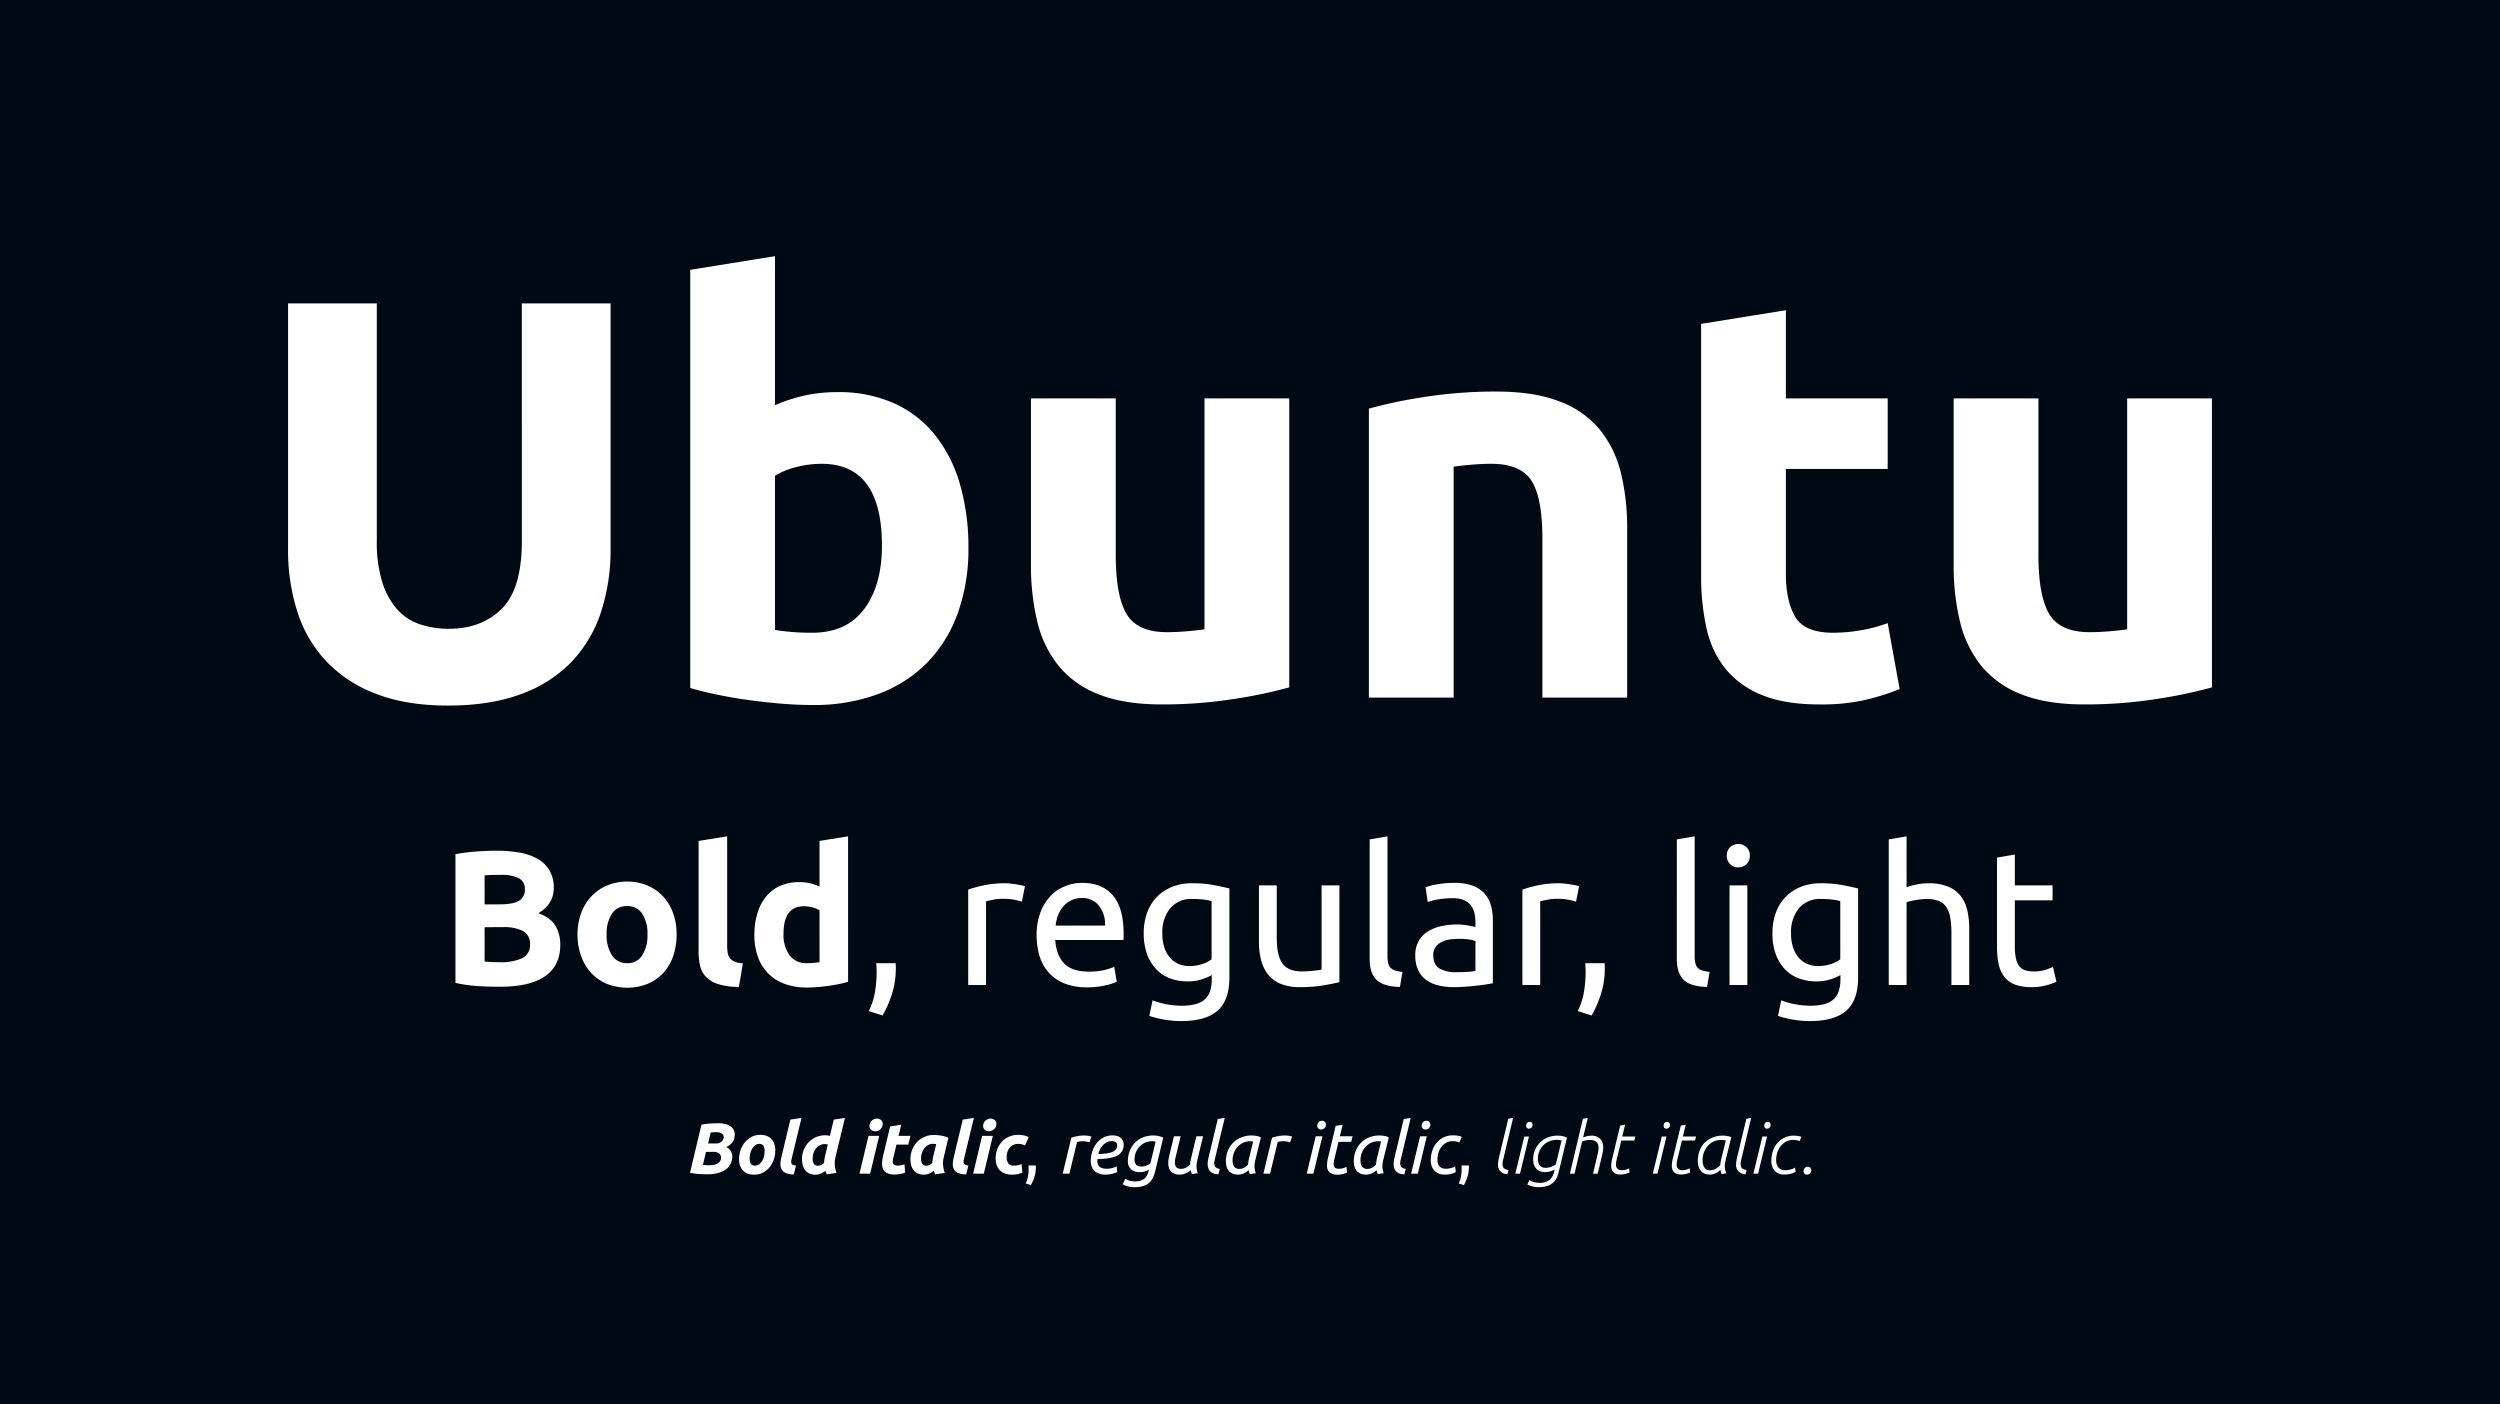<svg xmlns="http://www.w3.org/2000/svg" width="835" height="469" viewBox="0 0 835 469">
  <g id="Group_5917" data-name="Group 5917" transform="translate(-303 -1219)">
    <rect id="Rectangle_5681" data-name="Rectangle 5681" width="835" height="469" transform="translate(303 1219)" fill="#000a14"/>
    <path id="Path_7690" data-name="Path 7690" d="M87.6,179.66q-13.87,0-23.94-3.9a44.59,44.59,0,0,1-16.625-10.83,43.262,43.262,0,0,1-9.69-16.53A67.92,67.92,0,0,1,34.21,127.22V45.33H63.85v79.42a44.672,44.672,0,0,0,1.8,13.585,25.035,25.035,0,0,0,4.94,9.12,17.631,17.631,0,0,0,7.6,5.035,30.2,30.2,0,0,0,9.785,1.52q10.83,0,17.575-6.65t6.745-22.61V45.33h29.64v81.89a66.956,66.956,0,0,1-3.23,21.28,43.547,43.547,0,0,1-9.88,16.625,44.307,44.307,0,0,1-16.91,10.735Q101.66,179.66,87.6,179.66Zm144.97-53.39q0-27.36-20.14-27.36a33.414,33.414,0,0,0-8.645,1.14,24.6,24.6,0,0,0-6.935,2.85v51.49q2.09.38,5.32.665t7.03.285q11.59,0,17.48-7.98T232.57,126.27Zm28.88.76a63.169,63.169,0,0,1-3.515,21.66,45.726,45.726,0,0,1-10.165,16.53,44.67,44.67,0,0,1-16.34,10.545,61.383,61.383,0,0,1-22.04,3.705q-5.13,0-10.735-.475t-11.02-1.235q-5.415-.76-10.355-1.8t-8.74-2.185V34.12l28.31-4.56V79.34a53.038,53.038,0,0,1,9.88-3.23,50.739,50.739,0,0,1,11.02-1.14,45.114,45.114,0,0,1,18.81,3.705A36.834,36.834,0,0,1,250.24,89.22a47.361,47.361,0,0,1,8.36,16.435A74.933,74.933,0,0,1,261.45,127.03Zm107.16,46.55a157.8,157.8,0,0,1-18.62,3.9,153.008,153.008,0,0,1-23.94,1.8q-12.73,0-21.185-3.42a32.159,32.159,0,0,1-13.395-9.6,37.45,37.45,0,0,1-7.03-14.725,79.2,79.2,0,0,1-2.09-18.81V77.06h28.31v52.25q0,13.68,3.61,19.76t13.49,6.08q3.04,0,6.46-.285t6.08-.665V77.06h28.31Zm26.6-93.1a157.794,157.794,0,0,1,18.62-3.895,153.007,153.007,0,0,1,23.94-1.805q12.73,0,21.185,3.325A31.821,31.821,0,0,1,472.35,87.51a36.645,36.645,0,0,1,7.03,14.44,76.828,76.828,0,0,1,2.09,18.62V177H453.16V123.99q0-13.68-3.61-19.38t-13.49-5.7q-3.04,0-6.46.285t-6.08.665V177H395.21ZM506.17,52.17l28.31-4.56V77.06h34.01v23.56H534.48v35.15q0,8.93,3.135,14.25t12.635,5.32a54.092,54.092,0,0,0,9.405-.855,48.472,48.472,0,0,0,8.835-2.375l3.99,22.04a80.543,80.543,0,0,1-11.4,3.61,66.426,66.426,0,0,1-15.39,1.52q-11.59,0-19.19-3.135a30.1,30.1,0,0,1-12.16-8.74,32.535,32.535,0,0,1-6.365-13.585,80.2,80.2,0,0,1-1.8-17.67ZM676.79,173.58a157.794,157.794,0,0,1-18.62,3.9,153.008,153.008,0,0,1-23.94,1.8q-12.73,0-21.185-3.42a32.159,32.159,0,0,1-13.4-9.6,37.451,37.451,0,0,1-7.03-14.725,79.2,79.2,0,0,1-2.09-18.81V77.06h28.31v52.25q0,13.68,3.61,19.76t13.49,6.08q3.04,0,6.46-.285t6.08-.665V77.06h28.31Z" transform="translate(365 1275)" fill="#fff"/>
    <path id="Path_7691" data-name="Path 7691" d="M104.908,60.576q-3.648,0-7.264-.224a51.34,51.34,0,0,1-7.52-1.056V16.288a63.863,63.863,0,0,1,6.72-.864q3.648-.288,6.784-.288a46.2,46.2,0,0,1,7.776.608,18.417,18.417,0,0,1,6.112,2.08,10.9,10.9,0,0,1,4,3.872,11.322,11.322,0,0,1,1.44,5.92q0,5.312-5.12,8.384,4.224,1.6,5.76,4.352a12.518,12.518,0,0,1,1.536,6.208q0,6.976-5.088,10.5T104.908,60.576Zm-5.056-19.9V52.128q1.088.128,2.368.192t2.816.064a17.3,17.3,0,0,0,7.232-1.28,4.747,4.747,0,0,0,2.752-4.736,4.639,4.639,0,0,0-2.3-4.384,13.5,13.5,0,0,0-6.592-1.312Zm0-7.616h4.864q4.608,0,6.592-1.184a4.1,4.1,0,0,0,1.984-3.808,3.913,3.913,0,0,0-2.048-3.776,13.161,13.161,0,0,0-6.016-1.088q-1.28,0-2.752.032t-2.624.16ZM163.98,43.1a21.891,21.891,0,0,1-1.152,7.264A15.782,15.782,0,0,1,159.5,56a14.978,14.978,0,0,1-5.216,3.616,18.617,18.617,0,0,1-13.568,0A14.978,14.978,0,0,1,135.5,56a16.557,16.557,0,0,1-3.392-5.632,20.844,20.844,0,0,1-1.216-7.264,20.1,20.1,0,0,1,1.248-7.232A16.4,16.4,0,0,1,135.6,30.3a15.521,15.521,0,0,1,5.248-3.584,17.945,17.945,0,0,1,13.312,0,15.185,15.185,0,0,1,5.216,3.584,16.266,16.266,0,0,1,3.392,5.568A20.577,20.577,0,0,1,163.98,43.1Zm-9.728,0a11.988,11.988,0,0,0-1.76-6.944,5.755,5.755,0,0,0-5.024-2.528,5.836,5.836,0,0,0-5.056,2.528A11.825,11.825,0,0,0,140.62,43.1a12.135,12.135,0,0,0,1.792,7.008,5.792,5.792,0,0,0,5.056,2.592,5.712,5.712,0,0,0,5.024-2.592A12.3,12.3,0,0,0,154.252,43.1ZM184.78,60.64a23.824,23.824,0,0,1-6.752-.9,10,10,0,0,1-4.1-2.336,7.75,7.75,0,0,1-2.048-3.648,19.684,19.684,0,0,1-.544-4.832V11.872l9.536-1.536V47.008a12.565,12.565,0,0,0,.192,2.3,3.976,3.976,0,0,0,.736,1.728,3.907,3.907,0,0,0,1.568,1.152,8.593,8.593,0,0,0,2.752.576Zm14.912-17.728a11.683,11.683,0,0,0,1.984,7.1,6.852,6.852,0,0,0,5.888,2.688q1.28,0,2.368-.1t1.792-.224V35.04a8.286,8.286,0,0,0-2.336-.96,11.255,11.255,0,0,0-2.912-.384Q199.692,33.7,199.692,42.912Zm21.568,16q-1.28.384-2.944.736t-3.488.608q-1.824.256-3.712.416t-3.616.16a21.166,21.166,0,0,1-7.424-1.216,14.914,14.914,0,0,1-5.5-3.488,15.136,15.136,0,0,1-3.424-5.5,21.006,21.006,0,0,1-1.184-7.264,24.865,24.865,0,0,1,1.024-7.392,16.087,16.087,0,0,1,2.944-5.6,12.6,12.6,0,0,1,4.7-3.52A15.77,15.77,0,0,1,205,25.632a14.977,14.977,0,0,1,3.552.384,19.225,19.225,0,0,1,3.168,1.088V11.872l9.536-1.536ZM237.132,52.7a8,8,0,0,1,.064.992v.992a27.522,27.522,0,0,1-1.184,7.968,36.028,36.028,0,0,1-3.232,7.52L228.172,68.7a22.8,22.8,0,0,0,2.112-6.624,41.969,41.969,0,0,0,.512-6.3q0-.832-.032-1.6t-.1-1.472Zm36.544-26.688q.768,0,1.76.1t1.952.256q.96.16,1.76.32a10.737,10.737,0,0,1,1.184.288l-1.024,5.184a19.949,19.949,0,0,0-2.336-.608,20.475,20.475,0,0,0-4.192-.352,15.589,15.589,0,0,0-3.3.352q-1.632.352-2.144.48V60h-5.952V28.128a40.46,40.46,0,0,1,5.248-1.44A33.715,33.715,0,0,1,273.676,26.016Zm10.56,17.408a21.243,21.243,0,0,1,1.28-7.712,16.113,16.113,0,0,1,3.392-5.472,13.772,13.772,0,0,1,4.864-3.264,15.194,15.194,0,0,1,5.632-1.088q6.72,0,10.3,4.192t3.584,12.768v.992a9.065,9.065,0,0,1-.064,1.12H290.444q.384,5.184,3.008,7.872t8.192,2.688a21.828,21.828,0,0,0,5.28-.544,19.033,19.033,0,0,0,3.232-1.056l.832,4.992a17.694,17.694,0,0,1-3.808,1.216,27.068,27.068,0,0,1-6.176.64,19.591,19.591,0,0,1-7.52-1.312,14.029,14.029,0,0,1-5.216-3.616,14.754,14.754,0,0,1-3.04-5.472A23.143,23.143,0,0,1,284.236,43.424Zm22.848-3.264a9.985,9.985,0,0,0-2.016-6.624,6.942,6.942,0,0,0-5.728-2.592,7.849,7.849,0,0,0-3.616.8,8.527,8.527,0,0,0-2.656,2.08,9.573,9.573,0,0,0-1.7,2.944,14.525,14.525,0,0,0-.8,3.392Zm35.648,16.512a15.9,15.9,0,0,1-2.976,1.312,15.107,15.107,0,0,1-5.152.8,16.535,16.535,0,0,1-5.664-.96,12.3,12.3,0,0,1-4.64-2.976,14.384,14.384,0,0,1-3.136-5.024,20.043,20.043,0,0,1-1.152-7.168,19.724,19.724,0,0,1,1.088-6.688,14.844,14.844,0,0,1,3.168-5.248,14.538,14.538,0,0,1,5.088-3.456,17.557,17.557,0,0,1,6.784-1.248,38.191,38.191,0,0,1,7.264.608q3.1.608,5.216,1.12v29.7q0,7.68-3.968,11.136T332.62,72.032a32.713,32.713,0,0,1-5.92-.512,33.827,33.827,0,0,1-4.832-1.216l1.088-5.184a27.728,27.728,0,0,0,4.384,1.248,26.268,26.268,0,0,0,5.408.544q5.312,0,7.648-2.112t2.336-6.72Zm-.064-24.7a19.618,19.618,0,0,0-2.4-.48,28.95,28.95,0,0,0-4.064-.224,9.048,9.048,0,0,0-7.392,3.136,12.645,12.645,0,0,0-2.592,8.32,14.622,14.622,0,0,0,.736,4.928,9.764,9.764,0,0,0,1.984,3.392,7.766,7.766,0,0,0,2.88,1.984,9.127,9.127,0,0,0,3.36.64,13.493,13.493,0,0,0,4.352-.672,10.72,10.72,0,0,0,3.136-1.568ZM385.356,59.04q-2.048.512-5.408,1.088a46.48,46.48,0,0,1-7.776.576,16.481,16.481,0,0,1-6.464-1.12,10.437,10.437,0,0,1-4.224-3.168,12.863,12.863,0,0,1-2.3-4.832,25.2,25.2,0,0,1-.7-6.176V26.72h5.952V44.128q0,6.08,1.92,8.7t6.464,2.624q.96,0,1.984-.064t1.92-.16q.9-.1,1.632-.192a4.8,4.8,0,0,0,1.056-.224V26.72h5.952Zm20.224,1.6q-5.5-.128-7.808-2.368t-2.3-6.976V11.36l5.952-1.024v40a9.646,9.646,0,0,0,.256,2.432,3.335,3.335,0,0,0,.832,1.536,3.58,3.58,0,0,0,1.536.864,15.844,15.844,0,0,0,2.368.48Zm18.752-4.928q2.112,0,3.744-.1a16.342,16.342,0,0,0,2.72-.352v-9.92a7.628,7.628,0,0,0-2.08-.544,23.135,23.135,0,0,0-3.488-.224,22.535,22.535,0,0,0-2.848.192,8.775,8.775,0,0,0-2.752.8,5.894,5.894,0,0,0-2.08,1.664,4.37,4.37,0,0,0-.832,2.784q0,3.2,2.048,4.448A10.66,10.66,0,0,0,424.332,55.712Zm-.512-29.824a17.25,17.25,0,0,1,6.048.928,9.8,9.8,0,0,1,3.968,2.624,9.936,9.936,0,0,1,2.144,4.032,19.469,19.469,0,0,1,.64,5.152v20.8q-.768.128-2.144.352t-3.1.416q-1.728.192-3.744.352t-4,.16a21.92,21.92,0,0,1-5.184-.576,11.594,11.594,0,0,1-4.1-1.824,8.352,8.352,0,0,1-2.688-3.3,11.537,11.537,0,0,1-.96-4.928,9.484,9.484,0,0,1,1.12-4.736,8.922,8.922,0,0,1,3.04-3.2,14.078,14.078,0,0,1,4.48-1.792,24.428,24.428,0,0,1,5.376-.576q.9,0,1.856.1t1.824.256q.864.16,1.5.288t.9.192V38.944a13.385,13.385,0,0,0-.32-2.912,6.661,6.661,0,0,0-1.152-2.56,5.833,5.833,0,0,0-2.272-1.792,8.908,8.908,0,0,0-3.744-.672,28.119,28.119,0,0,0-5.152.416,18.014,18.014,0,0,0-3.3.864l-.7-4.928a18.34,18.34,0,0,1,3.84-.992A33.168,33.168,0,0,1,423.82,25.888Zm34.944.128q.768,0,1.76.1t1.952.256q.96.16,1.76.32a10.737,10.737,0,0,1,1.184.288L464.4,32.16a19.949,19.949,0,0,0-2.336-.608,20.475,20.475,0,0,0-4.192-.352,15.589,15.589,0,0,0-3.3.352q-1.632.352-2.144.48V60h-5.952V28.128a40.46,40.46,0,0,1,5.248-1.44A33.715,33.715,0,0,1,458.764,26.016ZM473.932,52.7A8,8,0,0,1,474,53.7v.992a27.522,27.522,0,0,1-1.184,7.968,36.029,36.029,0,0,1-3.232,7.52L464.972,68.7a22.8,22.8,0,0,0,2.112-6.624,41.967,41.967,0,0,0,.512-6.3q0-.832-.032-1.6t-.1-1.472Zm34.24,7.936q-5.5-.128-7.808-2.368t-2.3-6.976V11.36l5.952-1.024v40a9.646,9.646,0,0,0,.256,2.432A3.335,3.335,0,0,0,505.1,54.3a3.58,3.58,0,0,0,1.536.864,15.846,15.846,0,0,0,2.368.48Zm13.44-.64H515.66V26.72h5.952ZM518.6,20.7a3.82,3.82,0,0,1-2.72-1.056,3.728,3.728,0,0,1-1.12-2.848,3.728,3.728,0,0,1,1.12-2.848,4.031,4.031,0,0,1,5.44,0,3.728,3.728,0,0,1,1.12,2.848,3.728,3.728,0,0,1-1.12,2.848A3.82,3.82,0,0,1,518.6,20.7Zm34.112,35.968a15.9,15.9,0,0,1-2.976,1.312,15.107,15.107,0,0,1-5.152.8,16.535,16.535,0,0,1-5.664-.96,12.3,12.3,0,0,1-4.64-2.976,14.383,14.383,0,0,1-3.136-5.024A20.042,20.042,0,0,1,530,42.656a19.723,19.723,0,0,1,1.088-6.688,14.844,14.844,0,0,1,3.168-5.248,14.538,14.538,0,0,1,5.088-3.456,17.557,17.557,0,0,1,6.784-1.248,38.191,38.191,0,0,1,7.264.608q3.1.608,5.216,1.12v29.7q0,7.68-3.968,11.136T542.6,72.032a32.714,32.714,0,0,1-5.92-.512,33.828,33.828,0,0,1-4.832-1.216l1.088-5.184a27.728,27.728,0,0,0,4.384,1.248,26.269,26.269,0,0,0,5.408.544q5.312,0,7.648-2.112t2.336-6.72Zm-.064-24.7a19.618,19.618,0,0,0-2.4-.48,28.951,28.951,0,0,0-4.064-.224A9.048,9.048,0,0,0,538.8,34.4a12.645,12.645,0,0,0-2.592,8.32,14.623,14.623,0,0,0,.736,4.928,9.764,9.764,0,0,0,1.984,3.392,7.766,7.766,0,0,0,2.88,1.984,9.126,9.126,0,0,0,3.36.64,13.493,13.493,0,0,0,4.352-.672,10.72,10.72,0,0,0,3.136-1.568ZM568.844,60V11.36l5.952-1.024V27.36a20.176,20.176,0,0,1,3.552-.992,20.391,20.391,0,0,1,3.744-.352,16.864,16.864,0,0,1,6.592,1.12,10.311,10.311,0,0,1,4.192,3.136,12.129,12.129,0,0,1,2.208,4.832,28.032,28.032,0,0,1,.64,6.208V60h-5.952V42.592a28.418,28.418,0,0,0-.416-5.248,8.873,8.873,0,0,0-1.376-3.52,5.445,5.445,0,0,0-2.56-1.952,11.246,11.246,0,0,0-3.968-.608,16,16,0,0,0-1.984.128q-1.024.128-1.952.288t-1.664.352a9.892,9.892,0,0,0-1.056.32V60Zm42.112-33.28h12.608v4.992H610.956v15.36a18.459,18.459,0,0,0,.384,4.128,6.2,6.2,0,0,0,1.152,2.56,4.144,4.144,0,0,0,1.92,1.312,8.51,8.51,0,0,0,2.688.384,12.642,12.642,0,0,0,4.32-.608q1.632-.608,2.272-.864l1.152,4.928a22.1,22.1,0,0,1-3.136,1.12,17.832,17.832,0,0,1-5.12.672,15.52,15.52,0,0,1-5.6-.864,8.155,8.155,0,0,1-3.552-2.592,10.379,10.379,0,0,1-1.888-4.256A28.055,28.055,0,0,1,605,47.136V17.44l5.952-1.024Z" transform="translate(365 1488)" fill="#fff"/>
    <path id="Path_7692" data-name="Path 7692" d="M174.144,22.216q-1.44,0-2.952-.12a20.872,20.872,0,0,1-2.736-.384l3.84-16.08a22.826,22.826,0,0,1,2.868-.36q1.5-.1,2.748-.1a9.062,9.062,0,0,1,2.484.3,5.115,5.115,0,0,1,1.7.8,3.23,3.23,0,0,1,.984,1.188,3.35,3.35,0,0,1,.324,1.452,5.992,5.992,0,0,1-.108,1.1,3.627,3.627,0,0,1-.432,1.14,4.349,4.349,0,0,1-.888,1.068,5.694,5.694,0,0,1-1.476.912,3.393,3.393,0,0,1,1.584,1.308,3.463,3.463,0,0,1,.5,1.836,5.6,5.6,0,0,1-.456,2.22,4.985,4.985,0,0,1-1.464,1.9,7.568,7.568,0,0,1-2.616,1.32A13.5,13.5,0,0,1,174.144,22.216Zm-.336-7.488-1.032,4.32a8.124,8.124,0,0,0,.972.108q.588.036,1.092.036a9.456,9.456,0,0,0,1.428-.108,4.157,4.157,0,0,0,1.272-.4,2.532,2.532,0,0,0,.924-.792,2.178,2.178,0,0,0,.36-1.3,1.826,1.826,0,0,0-.132-.672,1.607,1.607,0,0,0-.42-.6,2.209,2.209,0,0,0-.756-.432,3.31,3.31,0,0,0-1.116-.168Zm.7-2.808h2.352A3.173,3.173,0,0,0,179,11.3a1.92,1.92,0,0,0,.708-1.488,1.434,1.434,0,0,0-.2-.78,1.518,1.518,0,0,0-.54-.516,2.5,2.5,0,0,0-.768-.276,4.642,4.642,0,0,0-.888-.084q-.5,0-1.08.036t-.864.084ZM189.84,22.336a5.8,5.8,0,0,1-2.208-.384,4.09,4.09,0,0,1-1.548-1.08,4.665,4.665,0,0,1-.924-1.644,6.689,6.689,0,0,1-.312-2.1,9.271,9.271,0,0,1,.468-2.88,8.242,8.242,0,0,1,1.38-2.592,7.375,7.375,0,0,1,2.232-1.884,6.131,6.131,0,0,1,3.024-.732,5.819,5.819,0,0,1,2.2.384,4.073,4.073,0,0,1,1.56,1.08,4.665,4.665,0,0,1,.924,1.644,6.69,6.69,0,0,1,.312,2.1,9.494,9.494,0,0,1-.456,2.88,8.323,8.323,0,0,1-1.344,2.592,7.052,7.052,0,0,1-2.22,1.884A6.3,6.3,0,0,1,189.84,22.336Zm1.776-10.272a2.237,2.237,0,0,0-1.392.456,3.909,3.909,0,0,0-1.008,1.152A5.683,5.683,0,0,0,188.6,15.2a6.577,6.577,0,0,0-.2,1.572,3.786,3.786,0,0,0,.384,1.884,1.472,1.472,0,0,0,1.392.66,2.237,2.237,0,0,0,1.392-.456,3.909,3.909,0,0,0,1.008-1.152,5.684,5.684,0,0,0,.612-1.524,6.577,6.577,0,0,0,.2-1.572,3.786,3.786,0,0,0-.384-1.884A1.472,1.472,0,0,0,191.616,12.064Zm11.52,10.176a6.573,6.573,0,0,1-2.676-.444,2.875,2.875,0,0,1-1.392-1.212,3.526,3.526,0,0,1-.408-1.764,9.863,9.863,0,0,1,.276-2.124l3.048-12.744,3.72-.576L202.368,17.2a4.345,4.345,0,0,0-.108.792,1.262,1.262,0,0,0,.132.636,1.036,1.036,0,0,0,.492.444,2.781,2.781,0,0,0,.972.216Zm7.224.1a4.717,4.717,0,0,1-2.052-.408,3.761,3.761,0,0,1-1.392-1.116,4.679,4.679,0,0,1-.792-1.656,7.868,7.868,0,0,1-.252-2.028,8.137,8.137,0,0,1,.588-3.084,7.934,7.934,0,0,1,1.62-2.532,7.556,7.556,0,0,1,5.544-2.328,6.3,6.3,0,0,1,.8.048,6.6,6.6,0,0,1,.756.144l1.3-5.424,3.72-.576-3.168,13.176a7.97,7.97,0,0,0-.192,2.748,9.85,9.85,0,0,0,.552,2.46l-3.192.456q-.144-.288-.264-.552t-.24-.6a6.317,6.317,0,0,1-1.5.912A4.557,4.557,0,0,1,210.36,22.336Zm4.128-10.1q-.144-.024-.252-.048a2.027,2.027,0,0,0-.216-.036,2.586,2.586,0,0,0-.276-.012h-.432a3.185,3.185,0,0,0-1.56.4,3.941,3.941,0,0,0-1.236,1.068,5.231,5.231,0,0,0-.8,1.524,5.4,5.4,0,0,0-.288,1.74,3.52,3.52,0,0,0,.4,1.812,1.526,1.526,0,0,0,1.428.66,2.325,2.325,0,0,0,1.008-.216,3.569,3.569,0,0,0,.96-.72q.048-.6.156-1.26t.228-1.212ZM228.624,22h-3.552l3-12.624h3.576Zm1.728-14.16a2.2,2.2,0,0,1-1.344-.444,1.577,1.577,0,0,1-.6-1.356,2.243,2.243,0,0,1,.2-.948,2.512,2.512,0,0,1,.54-.768,2.6,2.6,0,0,1,.78-.516,2.363,2.363,0,0,1,.948-.192,2.2,2.2,0,0,1,1.344.444,1.577,1.577,0,0,1,.6,1.356,2.243,2.243,0,0,1-.2.948,2.512,2.512,0,0,1-.54.768,2.6,2.6,0,0,1-.78.516A2.363,2.363,0,0,1,230.352,7.84ZM235.3,6.232l3.72-.576-.912,3.72h3.984l-.72,2.928h-3.96l-1.056,4.416a5.838,5.838,0,0,0-.18,1.032,1.7,1.7,0,0,0,.12.828,1.107,1.107,0,0,0,.54.54,2.394,2.394,0,0,0,1.056.192A5.678,5.678,0,0,0,239,19.2a8.248,8.248,0,0,0,1.092-.3l.264,2.736a12.853,12.853,0,0,1-1.56.456,9.039,9.039,0,0,1-1.992.192,5.484,5.484,0,0,1-2.568-.492,2.843,2.843,0,0,1-1.3-1.344,4.255,4.255,0,0,1-.336-1.956,12.565,12.565,0,0,1,.336-2.328Zm17.9,10.32a7.97,7.97,0,0,0-.192,2.748,9.851,9.851,0,0,0,.552,2.46l-3.192.456q-.144-.288-.264-.552t-.24-.6a6.4,6.4,0,0,1-1.488.912,4.472,4.472,0,0,1-1.824.36,4.6,4.6,0,0,1-2.052-.42,3.871,3.871,0,0,1-1.392-1.128,4.528,4.528,0,0,1-.78-1.656,8.616,8.616,0,0,1,.348-5.148,7.939,7.939,0,0,1,1.632-2.556,7.613,7.613,0,0,1,2.46-1.716,7.533,7.533,0,0,1,3.072-.624q.216,0,.756.024t1.236.108A11.96,11.96,0,0,1,253.3,9.5a7.594,7.594,0,0,1,1.464.528Zm-2.5-4.416q-.312-.048-.564-.072t-.612-.024a3,3,0,0,0-1.524.408,4.365,4.365,0,0,0-1.236,1.068,5.087,5.087,0,0,0-.828,1.524,5.449,5.449,0,0,0-.3,1.8,3.68,3.68,0,0,0,.384,1.824,1.488,1.488,0,0,0,1.416.672,2.247,2.247,0,0,0,1-.216,3.663,3.663,0,0,0,.948-.72q.048-.6.156-1.26t.228-1.212Zm10.008,10.1a6.572,6.572,0,0,1-2.676-.444,2.875,2.875,0,0,1-1.392-1.212,3.526,3.526,0,0,1-.408-1.764,9.866,9.866,0,0,1,.276-2.124L259.56,3.952l3.72-.576L259.944,17.2a4.344,4.344,0,0,0-.108.792,1.262,1.262,0,0,0,.132.636,1.036,1.036,0,0,0,.492.444,2.782,2.782,0,0,0,.972.216Zm5.88-.24H263.04l3-12.624h3.576ZM268.32,7.84a2.2,2.2,0,0,1-1.344-.444,1.577,1.577,0,0,1-.6-1.356,2.243,2.243,0,0,1,.2-.948,2.512,2.512,0,0,1,.54-.768,2.6,2.6,0,0,1,.78-.516,2.363,2.363,0,0,1,.948-.192,2.2,2.2,0,0,1,1.344.444,1.577,1.577,0,0,1,.6,1.356,2.243,2.243,0,0,1-.2.948,2.512,2.512,0,0,1-.54.768,2.6,2.6,0,0,1-.78.516A2.363,2.363,0,0,1,268.32,7.84Zm2.232,9.12a8.853,8.853,0,0,1,.528-3.072,7.565,7.565,0,0,1,1.512-2.52,7.071,7.071,0,0,1,2.388-1.7,7.629,7.629,0,0,1,3.132-.624,8.325,8.325,0,0,1,1.932.2,7.65,7.65,0,0,1,1.548.54l-1.224,2.784q-.48-.192-1-.348a4.4,4.4,0,0,0-1.26-.156,3.523,3.523,0,0,0-2.832,1.212,4.925,4.925,0,0,0-1.032,3.3,3.389,3.389,0,0,0,.528,1.98,2.215,2.215,0,0,0,1.944.756,6.178,6.178,0,0,0,1.344-.144,6.521,6.521,0,0,0,1.152-.36l.264,2.856a12.344,12.344,0,0,1-1.476.468,8.066,8.066,0,0,1-1.956.2,6.528,6.528,0,0,1-2.52-.432,4.775,4.775,0,0,1-1.7-1.164,4.4,4.4,0,0,1-.972-1.716A7.038,7.038,0,0,1,270.552,16.96Zm13.392,2.3a3,3,0,0,1,.024.372v.372A10.321,10.321,0,0,1,283.524,23a13.51,13.51,0,0,1-1.212,2.82l-1.728-.552a8.553,8.553,0,0,0,.792-2.484,15.739,15.739,0,0,0,.192-2.364q0-.312-.012-.6t-.036-.552ZM300.1,9.256q.288,0,.648.024a6.843,6.843,0,0,1,.708.084q.348.06.636.12a1.869,1.869,0,0,1,.432.132l-.648,1.944a5.04,5.04,0,0,0-1.1-.288,7.9,7.9,0,0,0-1.2-.1,6.87,6.87,0,0,0-1,.072,5.015,5.015,0,0,0-.852.192L295.176,22h-2.232l2.88-12a13.876,13.876,0,0,1,2.064-.54A12.128,12.128,0,0,1,300.1,9.256Zm4.728,6.192q1.392-.048,2.544-.18a8.131,8.131,0,0,0,1.992-.456,3.165,3.165,0,0,0,1.308-.876,2.15,2.15,0,0,0,.468-1.44,1.381,1.381,0,0,0-.084-.456,1.178,1.178,0,0,0-.288-.444,1.531,1.531,0,0,0-.564-.336,2.6,2.6,0,0,0-.888-.132,3.514,3.514,0,0,0-1.572.36,4.759,4.759,0,0,0-1.308.948,5.743,5.743,0,0,0-.984,1.368A7.413,7.413,0,0,0,304.824,15.448Zm2.28,6.864a5.782,5.782,0,0,1-2.112-.348A4.192,4.192,0,0,1,303.5,21a3.841,3.841,0,0,1-.888-1.428,5.154,5.154,0,0,1-.288-1.728,10.473,10.473,0,0,1,.5-3.24,8.883,8.883,0,0,1,1.44-2.76,6.994,6.994,0,0,1,2.28-1.908,6.44,6.44,0,0,1,3.048-.708,5.06,5.06,0,0,1,1.692.252,3.128,3.128,0,0,1,1.152.684,2.747,2.747,0,0,1,.66,1,3.228,3.228,0,0,1,.216,1.164,4.077,4.077,0,0,1-.408,1.908,4,4,0,0,1-1.08,1.308,4.968,4.968,0,0,1-1.572.816,13.906,13.906,0,0,1-1.872.456,17.847,17.847,0,0,1-1.968.228q-1,.06-1.884.108a2.627,2.627,0,0,0-.024.312v.192a4.015,4.015,0,0,0,.132,1.044,1.951,1.951,0,0,0,.492.864,2.458,2.458,0,0,0,1,.588,5.307,5.307,0,0,0,1.668.216,5.634,5.634,0,0,0,.948-.084,8.019,8.019,0,0,0,.936-.216q.444-.132.792-.264a1.814,1.814,0,0,0,.492-.252l.192,1.9a7.888,7.888,0,0,1-1.548.564A9.328,9.328,0,0,1,307.1,22.312Zm10.1,2.28a5.636,5.636,0,0,0,1.728-.24,3.748,3.748,0,0,0,1.284-.7,3.692,3.692,0,0,0,.876-1.08,5.916,5.916,0,0,0,.528-1.416l.1-.456a7.644,7.644,0,0,1-1.3.528,5.424,5.424,0,0,1-1.68.264,4.225,4.225,0,0,1-2.988-.972,3.538,3.538,0,0,1-1.044-2.724,9.607,9.607,0,0,1,.528-3.144,7.874,7.874,0,0,1,1.608-2.736,8.043,8.043,0,0,1,2.688-1.932,9.021,9.021,0,0,1,3.768-.732,6.722,6.722,0,0,1,.756.048q.42.048.864.132a6.233,6.233,0,0,1,.864.228,3.66,3.66,0,0,1,.732.336L323.9,20.92a13.7,13.7,0,0,1-.768,2.328A5.144,5.144,0,0,1,321.888,25a5.422,5.422,0,0,1-2.04,1.116,10.465,10.465,0,0,1-3.12.4,7.691,7.691,0,0,1-2.04-.276,7.062,7.062,0,0,1-1.7-.684l.84-1.872a4.451,4.451,0,0,0,1.464.66A7.178,7.178,0,0,0,317.208,24.592Zm2.016-4.968a4.394,4.394,0,0,0,1.764-.348,6.757,6.757,0,0,0,1.236-.66l1.752-7.3q-.24-.048-.552-.1a3.947,3.947,0,0,0-.6-.048,5.664,5.664,0,0,0-2.376.492,5.866,5.866,0,0,0-1.86,1.32,5.977,5.977,0,0,0-1.212,1.92,6.111,6.111,0,0,0-.432,2.268,2.606,2.606,0,0,0,.564,1.872A2.3,2.3,0,0,0,319.224,19.624Zm12.72,2.688A4.38,4.38,0,0,1,330.18,22a3.118,3.118,0,0,1-1.152-.84,3.185,3.185,0,0,1-.636-1.248,5.941,5.941,0,0,1-.192-1.536,7.1,7.1,0,0,1,.108-1.236q.108-.612.252-1.236L330.1,9.52h2.232l-1.416,5.9q-.12.552-.312,1.3a5.933,5.933,0,0,0-.192,1.488,3.981,3.981,0,0,0,.084.828,1.725,1.725,0,0,0,.312.7,1.608,1.608,0,0,0,.612.48,2.26,2.26,0,0,0,.96.18,3.6,3.6,0,0,0,1.812-.444A5.048,5.048,0,0,0,335.5,18.9q.024-.384.072-.792a7.116,7.116,0,0,1,.168-.888l1.848-7.7h2.232l-1.9,7.9q-.12.552-.2,1.068a6.639,6.639,0,0,0-.084,1.068,6.432,6.432,0,0,0,.1,1.1,6.879,6.879,0,0,0,.336,1.2l-1.968.288q-.12-.264-.24-.6a4.733,4.733,0,0,1-.192-.72,7.706,7.706,0,0,1-.624.5,4.793,4.793,0,0,1-.828.48,6,6,0,0,1-1.032.36A4.991,4.991,0,0,1,331.944,22.312ZM343.92,16.5q-.12.528-.24,1.032a4.146,4.146,0,0,0-.12.96,1.975,1.975,0,0,0,.4,1.3,2.172,2.172,0,0,0,1.476.6l-.5,1.824a4.781,4.781,0,0,1-1.668-.3,3,3,0,0,1-1.1-.732,2.775,2.775,0,0,1-.612-1.08,4.635,4.635,0,0,1-.192-1.368,7.3,7.3,0,0,1,.1-1.152q.1-.6.264-1.248L344.736,3.76l2.328-.384Zm11.544,5.64q-.12-.264-.24-.588a4.519,4.519,0,0,1-.192-.684,7.215,7.215,0,0,1-1.416.96,4.544,4.544,0,0,1-2.184.48,4.441,4.441,0,0,1-1.812-.336,3.233,3.233,0,0,1-1.236-.936,3.93,3.93,0,0,1-.708-1.416,6.677,6.677,0,0,1-.228-1.8,9.414,9.414,0,0,1,.54-3.144,8.03,8.03,0,0,1,1.62-2.736A8.123,8.123,0,0,1,352.32,10a9.123,9.123,0,0,1,3.816-.744,9.35,9.35,0,0,1,1.512.144,4.785,4.785,0,0,1,1.488.48l-1.848,7.536q-.12.552-.2,1.056A6.418,6.418,0,0,0,357,19.528a6.642,6.642,0,0,0,.1,1.116,6.8,6.8,0,0,0,.336,1.212Zm-3.576-1.728a3.3,3.3,0,0,0,1.728-.432,5.558,5.558,0,0,0,1.248-1.008q.024-.408.084-.852t.156-.9l1.44-5.952a1.525,1.525,0,0,0-.4-.072q-.276-.024-.492-.024a5.657,5.657,0,0,0-2.472.528,5.9,5.9,0,0,0-1.884,1.4,6.194,6.194,0,0,0-1.2,2.04,7.122,7.122,0,0,0-.42,2.436,5.568,5.568,0,0,0,.1,1.02,2.548,2.548,0,0,0,.348.912,2.005,2.005,0,0,0,.672.648A2.1,2.1,0,0,0,351.888,20.416Zm15.24-11.16q.288,0,.648.024a6.843,6.843,0,0,1,.708.084q.348.06.636.12a1.869,1.869,0,0,1,.432.132L368.9,11.56a5.04,5.04,0,0,0-1.1-.288,7.9,7.9,0,0,0-1.2-.1,6.87,6.87,0,0,0-1,.072,5.015,5.015,0,0,0-.852.192L362.208,22h-2.232l2.88-12a13.876,13.876,0,0,1,2.064-.54A12.128,12.128,0,0,1,367.128,9.256ZM376.68,22h-2.232l3-12.48h2.232Zm2.592-14.736a1.327,1.327,0,0,1-.924-.336,1.2,1.2,0,0,1-.372-.936,1.57,1.57,0,0,1,.48-1.212,1.55,1.55,0,0,1,1.08-.444,1.344,1.344,0,0,1,.936.348,1.245,1.245,0,0,1,.384.972,1.477,1.477,0,0,1-.5,1.164A1.608,1.608,0,0,1,379.272,7.264ZM384.7,22.336a3.747,3.747,0,0,1-2.64-.792,3.016,3.016,0,0,1-.84-2.3,12.29,12.29,0,0,1,.336-2.52L384.12,6.04l2.328-.384-.936,3.864h4.248l-.456,1.872h-4.248l-1.32,5.52a8.108,8.108,0,0,0-.288,1.968,1.38,1.38,0,0,0,.432,1.14,2.319,2.319,0,0,0,1.44.348,4.231,4.231,0,0,0,1.368-.228,7.24,7.24,0,0,0,1.032-.42l.168,1.9a5.685,5.685,0,0,1-1.224.468A7.035,7.035,0,0,1,384.7,22.336Zm13.488-.192q-.12-.264-.24-.588a4.519,4.519,0,0,1-.192-.684,7.215,7.215,0,0,1-1.416.96,4.544,4.544,0,0,1-2.184.48,4.441,4.441,0,0,1-1.812-.336,3.233,3.233,0,0,1-1.236-.936,3.93,3.93,0,0,1-.708-1.416,6.677,6.677,0,0,1-.228-1.8,9.414,9.414,0,0,1,.54-3.144,8.03,8.03,0,0,1,1.62-2.736A8.123,8.123,0,0,1,395.04,10a9.123,9.123,0,0,1,3.816-.744,9.35,9.35,0,0,1,1.512.144,4.785,4.785,0,0,1,1.488.48l-1.848,7.536q-.12.552-.2,1.056a6.418,6.418,0,0,0-.084,1.056,6.642,6.642,0,0,0,.1,1.116,6.8,6.8,0,0,0,.336,1.212Zm-3.576-1.728a3.3,3.3,0,0,0,1.728-.432,5.558,5.558,0,0,0,1.248-1.008q.024-.408.084-.852t.156-.9l1.44-5.952a1.525,1.525,0,0,0-.4-.072q-.276-.024-.492-.024a5.657,5.657,0,0,0-2.472.528,5.9,5.9,0,0,0-1.884,1.4,6.194,6.194,0,0,0-1.2,2.04,7.122,7.122,0,0,0-.42,2.436,5.568,5.568,0,0,0,.1,1.02,2.548,2.548,0,0,0,.348.912,2.006,2.006,0,0,0,.672.648A2.1,2.1,0,0,0,394.608,20.416ZM406.032,16.5q-.12.528-.24,1.032a4.146,4.146,0,0,0-.12.96,1.975,1.975,0,0,0,.4,1.3,2.172,2.172,0,0,0,1.476.6l-.5,1.824a4.781,4.781,0,0,1-1.668-.3,3,3,0,0,1-1.1-.732,2.775,2.775,0,0,1-.612-1.08,4.635,4.635,0,0,1-.192-1.368,7.3,7.3,0,0,1,.1-1.152q.1-.6.264-1.248L406.848,3.76l2.328-.384Zm5.52,5.5H409.32l3-12.48h2.232Zm2.592-14.736a1.327,1.327,0,0,1-.924-.336,1.2,1.2,0,0,1-.372-.936,1.57,1.57,0,0,1,.48-1.212,1.55,1.55,0,0,1,1.08-.444,1.344,1.344,0,0,1,.936.348,1.245,1.245,0,0,1,.384.972,1.477,1.477,0,0,1-.5,1.164A1.608,1.608,0,0,1,414.144,7.264Zm1.728,10.272a10.1,10.1,0,0,1,.492-3.144,7.963,7.963,0,0,1,1.452-2.664,6.976,6.976,0,0,1,5.544-2.52,10.19,10.19,0,0,1,1.512.108,4.764,4.764,0,0,1,1.368.42l-.84,1.872a3.4,3.4,0,0,0-.9-.336,6.056,6.056,0,0,0-1.332-.12,4.3,4.3,0,0,0-2.112.516,5.137,5.137,0,0,0-1.6,1.368A6.188,6.188,0,0,0,418.452,15a7.734,7.734,0,0,0-.348,2.316,5.044,5.044,0,0,0,.132,1.176,2.443,2.443,0,0,0,.468.972,2.257,2.257,0,0,0,.9.66,3.668,3.668,0,0,0,1.428.24,5.3,5.3,0,0,0,.912-.084,8.1,8.1,0,0,0,.888-.2,7.733,7.733,0,0,0,.732-.252,1.854,1.854,0,0,0,.468-.252l.192,1.9a5.768,5.768,0,0,1-1.416.564,7.912,7.912,0,0,1-2.184.276,5.563,5.563,0,0,1-2.04-.348,4.035,4.035,0,0,1-1.488-.984,4.252,4.252,0,0,1-.912-1.512A5.723,5.723,0,0,1,415.872,17.536Zm12.7,1.728a3,3,0,0,1,.024.372v.372A10.321,10.321,0,0,1,428.148,23a13.51,13.51,0,0,1-1.212,2.82l-1.728-.552A8.553,8.553,0,0,0,426,22.78a15.739,15.739,0,0,0,.192-2.364q0-.312-.012-.6t-.036-.552Zm13.2-15.6,1.608-.288L440.4,15.88q-.192.816-.372,1.548a5.7,5.7,0,0,0-.18,1.356,3.264,3.264,0,0,0,.072.708,1.308,1.308,0,0,0,.288.576,1.863,1.863,0,0,0,.612.444,4.9,4.9,0,0,0,1.02.336l-.36,1.368a3.615,3.615,0,0,1-2.448-1.068,3.284,3.284,0,0,1-.7-2.148,8.131,8.131,0,0,1,.1-1.212q.1-.636.264-1.332Zm5.352,5.928h1.56L445.68,22h-1.56Zm.624-3.624a1.232,1.232,0,0,1,.348-.948,1.091,1.091,0,0,1,.756-.324.939.939,0,0,1,.744.3,1.137,1.137,0,0,1,.264.78,1.079,1.079,0,0,1-.384.888,1.219,1.219,0,0,1-.768.312.9.9,0,0,1-.72-.276A1.076,1.076,0,0,1,447.744,5.968Zm11.832,4.944a6.127,6.127,0,0,0-1.488-.192,6.623,6.623,0,0,0-2.868.576,6.132,6.132,0,0,0-2,1.476,6.016,6.016,0,0,0-1.176,1.992,6.321,6.321,0,0,0-.384,2.1,6.171,6.171,0,0,0,.12,1.236,2.844,2.844,0,0,0,.408,1.02,2.008,2.008,0,0,0,.792.684,2.9,2.9,0,0,0,1.3.252,5.212,5.212,0,0,0,1.692-.3,7.812,7.812,0,0,0,1.668-.8ZM448.824,24.136a4.03,4.03,0,0,0,1.452.672,7,7,0,0,0,1.884.264,5.106,5.106,0,0,0,3.4-1.008,4.805,4.805,0,0,0,1.548-2.856l.12-.624a5.746,5.746,0,0,1-1.536.684,6.04,6.04,0,0,1-1.632.228,4.375,4.375,0,0,1-1.788-.336,3.288,3.288,0,0,1-1.236-.924,4,4,0,0,1-.72-1.368,5.643,5.643,0,0,1-.24-1.668,8.344,8.344,0,0,1,.492-2.772,7.416,7.416,0,0,1,1.524-2.544,7.947,7.947,0,0,1,2.58-1.86,8.672,8.672,0,0,1,3.684-.72,7.135,7.135,0,0,1,1.632.18,5.227,5.227,0,0,1,1.368.516l-2.688,11.184a14.06,14.06,0,0,1-.624,1.968,5.031,5.031,0,0,1-1.128,1.7,5.391,5.391,0,0,1-1.98,1.2,9.329,9.329,0,0,1-3.18.456,7.032,7.032,0,0,1-.864-.06,8.607,8.607,0,0,1-.972-.18q-.492-.12-.948-.276a4.265,4.265,0,0,1-.816-.372ZM463.9,22h-1.56L466.7,3.664l1.632-.288-1.584,6.552a7.5,7.5,0,0,1,2.856-.624,4.609,4.609,0,0,1,1.512.24,3.489,3.489,0,0,1,1.224.72,3.3,3.3,0,0,1,.828,1.212,4.576,4.576,0,0,1,.3,1.74,8.918,8.918,0,0,1-.1,1.284,13.506,13.506,0,0,1-.264,1.332L471.624,22h-1.56l1.32-5.52q.192-.792.36-1.608a7.739,7.739,0,0,0,.168-1.56,2.874,2.874,0,0,0-.228-1.212,2.166,2.166,0,0,0-.6-.792,2.306,2.306,0,0,0-.876-.432,4.152,4.152,0,0,0-1.056-.132,7.03,7.03,0,0,0-1.4.144,10.42,10.42,0,0,0-1.332.36Zm15.24-16.056,1.632-.288-.936,3.936H484.2l-.312,1.344H479.5l-1.464,6.072a9.313,9.313,0,0,0-.2.924,5.768,5.768,0,0,0-.084.972,1.86,1.86,0,0,0,.528,1.512,2.016,2.016,0,0,0,1.32.432,4.692,4.692,0,0,0,1.332-.168,8.94,8.94,0,0,0,1.188-.456l.144,1.416a10.031,10.031,0,0,1-1.452.456,6.852,6.852,0,0,1-1.6.192,4.644,4.644,0,0,1-1.176-.144,2.576,2.576,0,0,1-.972-.48,2.377,2.377,0,0,1-.672-.888,3.358,3.358,0,0,1-.252-1.392,9.944,9.944,0,0,1,.336-2.376Zm13.9,3.648h1.56l-3,12.408h-1.56Zm.624-3.624A1.232,1.232,0,0,1,494,5.02a1.091,1.091,0,0,1,.756-.324.939.939,0,0,1,.744.3,1.137,1.137,0,0,1,.264.78,1.079,1.079,0,0,1-.384.888,1.219,1.219,0,0,1-.768.312.9.9,0,0,1-.72-.276A1.076,1.076,0,0,1,493.656,5.968Zm5.736-.024,1.632-.288-.936,3.936h4.368l-.312,1.344h-4.392l-1.464,6.072a9.313,9.313,0,0,0-.2.924A5.768,5.768,0,0,0,498,18.9a1.86,1.86,0,0,0,.528,1.512,2.016,2.016,0,0,0,1.32.432,4.692,4.692,0,0,0,1.332-.168,8.94,8.94,0,0,0,1.188-.456l.144,1.416a10.031,10.031,0,0,1-1.452.456,6.852,6.852,0,0,1-1.6.192,4.644,4.644,0,0,1-1.176-.144,2.576,2.576,0,0,1-.972-.48,2.377,2.377,0,0,1-.672-.888,3.358,3.358,0,0,1-.252-1.392,9.944,9.944,0,0,1,.336-2.376Zm15.024,4.992q-.432-.1-.792-.144a5.627,5.627,0,0,0-.744-.048,5.826,5.826,0,0,0-2.64.576,6.065,6.065,0,0,0-1.944,1.512,6.7,6.7,0,0,0-1.212,2.136,7.361,7.361,0,0,0-.42,2.448,5.981,5.981,0,0,0,.192,1.644,2.84,2.84,0,0,0,.528,1.056,2,2,0,0,0,.78.576,2.5,2.5,0,0,0,.948.18,3.821,3.821,0,0,0,1.848-.468,6.072,6.072,0,0,0,1.632-1.332,6.773,6.773,0,0,1,.192-1.488q.192-.84.36-1.512Zm-1.392,11.208a3.925,3.925,0,0,1-.252-.66,4.887,4.887,0,0,1-.156-.756,5.669,5.669,0,0,1-1.764,1.2,4.926,4.926,0,0,1-1.908.384,4.093,4.093,0,0,1-1.464-.264,3.293,3.293,0,0,1-1.224-.816A4.084,4.084,0,0,1,505.4,19.8a5.986,5.986,0,0,1-.324-2.076,9.3,9.3,0,0,1,.624-3.48,7.61,7.61,0,0,1,1.74-2.652,7.828,7.828,0,0,1,2.64-1.692,9,9,0,0,1,3.324-.6,8.2,8.2,0,0,1,2.856.5l-1.848,7.464q-.144.6-.24,1.128a5.637,5.637,0,0,0-.1,1.008,5.992,5.992,0,0,0,.12,1.224,6.292,6.292,0,0,0,.432,1.272Zm8.256-18.48,1.608-.288-2.976,12.5q-.192.816-.372,1.548a5.7,5.7,0,0,0-.18,1.356,3.262,3.262,0,0,0,.072.708,1.308,1.308,0,0,0,.288.576,1.863,1.863,0,0,0,.612.444,4.9,4.9,0,0,0,1.02.336l-.36,1.368a3.615,3.615,0,0,1-2.448-1.068,3.284,3.284,0,0,1-.7-2.148,8.127,8.127,0,0,1,.1-1.212q.1-.636.264-1.332Zm5.352,5.928h1.56l-3,12.408h-1.56Zm.624-3.624a1.232,1.232,0,0,1,.348-.948,1.091,1.091,0,0,1,.756-.324.939.939,0,0,1,.744.3,1.137,1.137,0,0,1,.264.78,1.079,1.079,0,0,1-.384.888,1.219,1.219,0,0,1-.768.312.9.9,0,0,1-.72-.276A1.076,1.076,0,0,1,527.256,5.968ZM537.72,21.4a5.763,5.763,0,0,1-1.476.6,7.981,7.981,0,0,1-2.22.288,4.16,4.16,0,0,1-3.288-1.248,5,5,0,0,1-1.1-3.432,9.767,9.767,0,0,1,.5-3.132,8.037,8.037,0,0,1,1.476-2.652A7.15,7.15,0,0,1,534,9.988a7.3,7.3,0,0,1,3.216-.684,7.772,7.772,0,0,1,2.472.408l-.648,1.416a5.18,5.18,0,0,0-1.092-.3,6.793,6.793,0,0,0-1.044-.084,4.965,4.965,0,0,0-2.316.54,5.542,5.542,0,0,0-1.788,1.464,6.861,6.861,0,0,0-1.152,2.136,7.958,7.958,0,0,0-.408,2.556,3.881,3.881,0,0,0,.732,2.5,2.824,2.824,0,0,0,2.34.912,5.568,5.568,0,0,0,1.02-.1,8.7,8.7,0,0,0,.948-.228,7.591,7.591,0,0,0,.768-.276,2.805,2.805,0,0,0,.5-.264Zm3.864.912a1.117,1.117,0,0,1-.912-.348,1.224,1.224,0,0,1-.288-.8,1.606,1.606,0,0,1,.36-1,1.2,1.2,0,0,1,1.008-.468,1.117,1.117,0,0,1,.912.348,1.224,1.224,0,0,1,.288.8,1.606,1.606,0,0,1-.36,1A1.2,1.2,0,0,1,541.584,22.312Z" transform="translate(365 1589)" fill="#fff"/>
  </g>
</svg>
